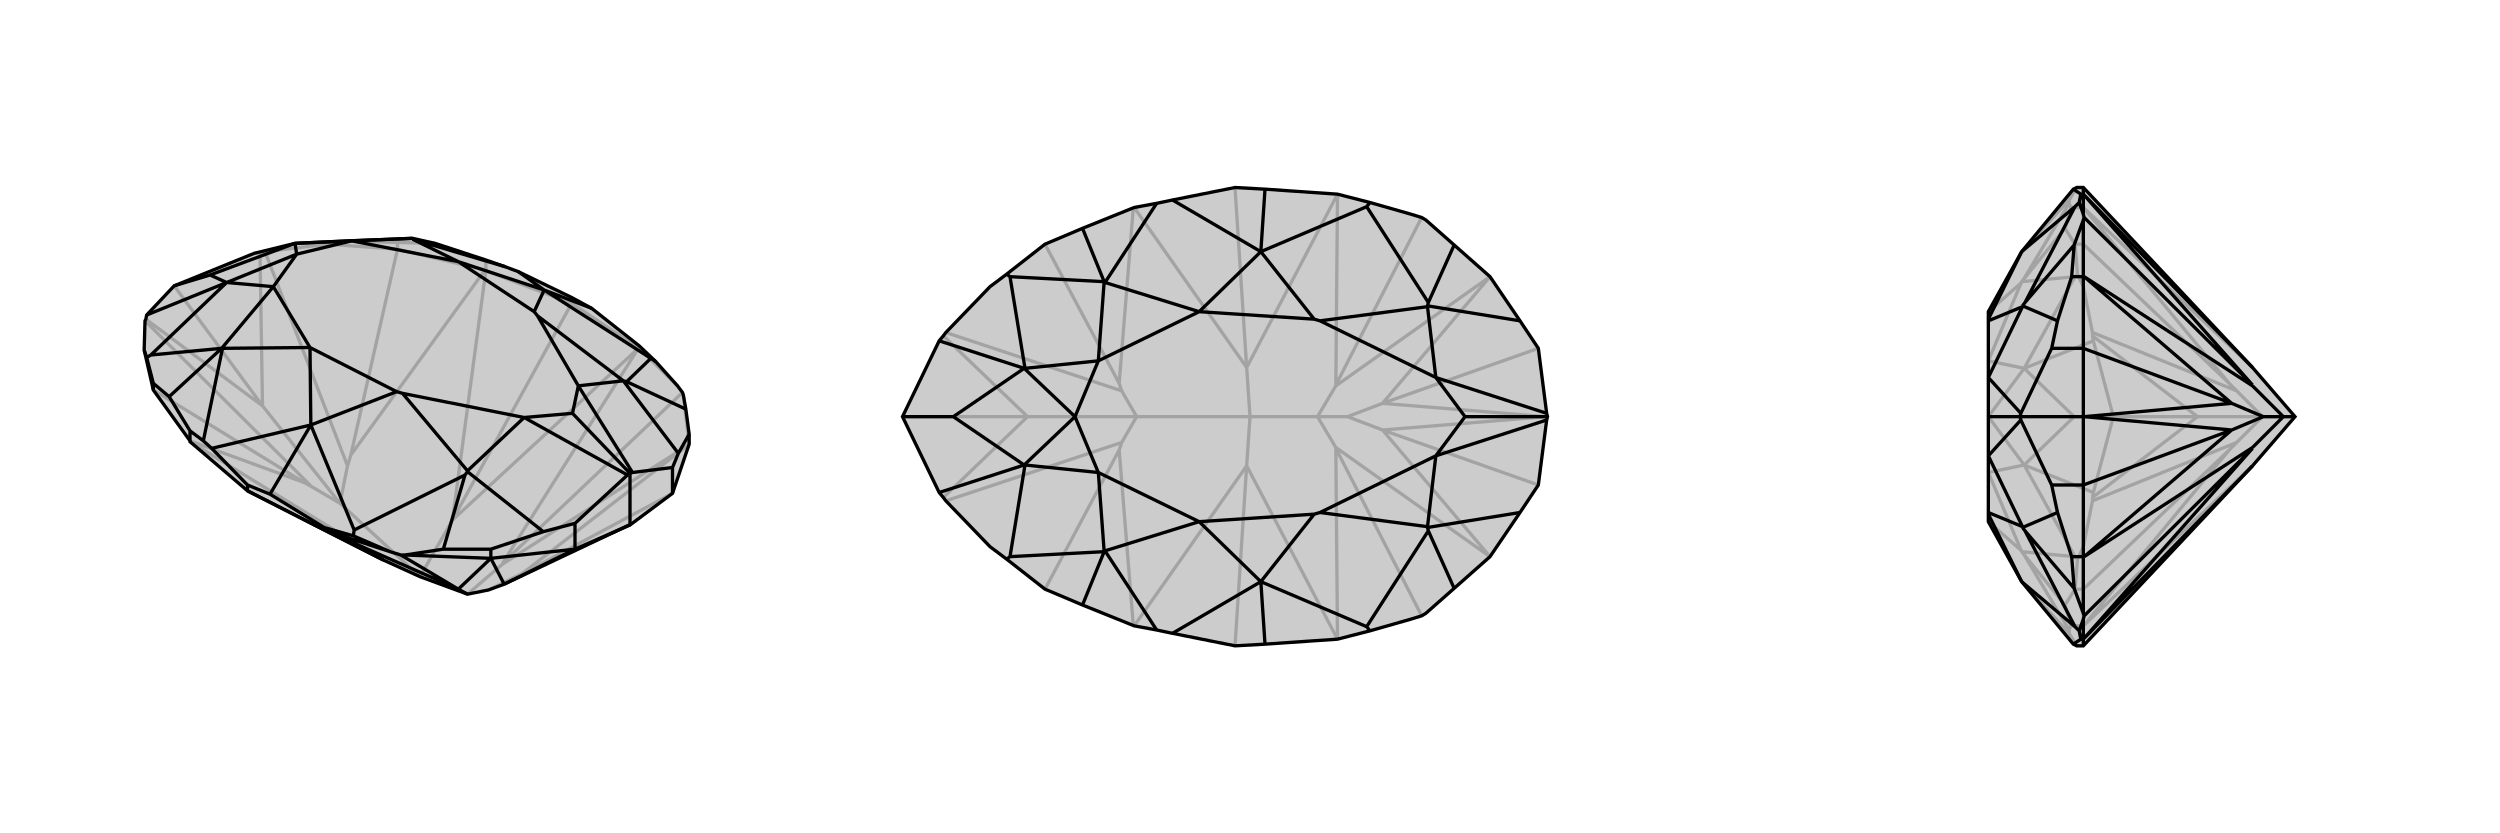 <svg xmlns="http://www.w3.org/2000/svg" viewBox="0 0 3000 1000">
    <g stroke="currentColor" stroke-width="4" fill="none" transform="translate(4 -16)">
        <path fill="currentColor" stroke="none" fill-opacity=".2" d="M803,608L823,549L823,537L819,507L816,490L815,487L809,479L783,450L763,431L706,386L682,373L618,342L602,336L579,328L518,308L491,302L415,305L350,308L350,308L301,320L205,359L172,394L171,399L170,401L169,436L180,484L224,545L224,545L224,546L293,605L456,688L500,708L557,729L582,724L601,717L601,717L751,646L752,646z" />
<path stroke-opacity=".2" d="M763,434L763,431M682,380L682,373M579,341L579,328M473,315L473,307M803,608L624,704M823,549L816,490M823,549L822,550M763,434L809,479M599,692L815,487M763,434L682,380M763,434L762,434M682,380L579,341M682,380L539,640M473,315L578,340M180,484L361,595M473,315L389,309M473,315L417,562M311,503L205,359M751,646L624,704M624,704L623,704M822,550L623,704M822,550L599,693M623,704L582,724M599,692L599,693M599,692L762,434M762,434L539,640M599,693L557,729M224,546L456,688M224,545L361,595M361,595L370,600M579,341L579,341M579,341L578,340M579,341L539,640M578,340L417,562M417,562L413,575M500,708L539,640M500,708L404,620M370,600L170,401M311,503L171,399M370,600L404,620M413,575L314,318M311,503L308,319M404,620L413,575M404,620L311,503M389,309L415,305M389,309L314,318M308,319L301,320M314,318L308,319M473,307L518,308M473,307L415,305M415,305L415,305" />
<path d="M803,608L823,549L823,537L819,507L816,490L815,487L809,479L783,450L763,431L706,386L682,373L618,342L602,336L579,328L518,308L491,302L415,305L350,308L350,308L301,320L205,359L172,394L171,399L170,401L169,436L180,484L224,545L224,545L224,546L293,605L456,688L500,708L557,729L582,724L601,717L601,717L751,646L752,646z" />
<path d="M752,646L752,584M686,675L686,644M803,608L803,577M585,686L585,675M385,652L385,649M293,605L293,598M224,545L224,533M180,484L180,476M752,646L686,675M686,675L585,686M686,675L601,717M585,686L482,682M585,686L585,686M385,652L464,678M546,723L477,682M385,652L293,605M385,652L385,652M585,686L601,717M585,686L546,723M546,723L546,723M546,723L385,652M385,652L456,688M546,723L557,729M205,359L248,346M169,436L172,445M172,394L268,355M180,476L199,492M180,476L172,445M172,445L177,442M224,533L240,545M224,533L199,492M199,492L262,434M293,598L320,609M293,598L250,554M385,649L420,659M385,649L320,609M320,609L369,526M706,386L649,364M482,682L528,675M464,678L420,659M482,682L477,682M464,678L477,682M420,659L421,652M783,450L777,446M585,675L648,654M585,675L528,675M528,675L554,586M823,537L810,560M819,507L748,474M248,346L268,355M248,346L350,308M177,442L268,355M177,442L262,434M240,545L250,554M240,545L263,434M250,554L369,526M602,336L491,303M618,342L649,364M369,526L421,652M421,652L554,586M554,586L557,582M649,364L777,446M777,446L748,474M748,474L744,473M686,644L749,586M686,644L648,654M648,654L557,582M557,582L557,581M803,577L755,583M803,577L810,560M810,560L744,473M744,473L744,473M268,355L268,355M268,355L352,321M268,355L324,360M350,308L352,321M350,308L418,305M262,434L263,434M262,434L324,360M263,434L368,433M491,302L491,303M491,302L418,305M491,303L546,330M369,526L368,433M369,526L472,486M649,364L546,330M649,364L637,390M557,581L479,488M557,581L625,517M744,473L641,395M744,473L690,479M752,584L749,586M749,586L625,517M752,584L755,583M755,583L690,479M752,584L683,512M472,486L479,488M637,390L641,395M352,321L324,360M352,321L418,305M324,360L368,433M418,305L546,330M368,433L472,486M546,330L637,390M625,517L479,488M690,479L641,395M625,517L683,512M690,479L683,512" />
    </g>
    <g stroke="currentColor" stroke-width="4" fill="none" transform="translate(1000 0)">
        <path fill="currentColor" stroke="none" fill-opacity=".2" d="M127,591L132,597L135,601L188,656L208,671L254,707L299,726L361,751L388,756L407,760L482,775L518,773L605,767L644,757L693,743L706,739L711,736L745,706L788,668L824,615L846,582L856,504L857,500L856,496L846,418L824,385L788,332L745,294L711,264L706,261L693,257L644,243L605,233L518,227L482,225L407,240L388,244L361,249L299,274L254,293L208,329L188,344L135,399L132,403L127,409L83,500z" />
<path stroke-opacity=".2" d="M857,500L855,500M846,582L659,516M846,418L659,484M788,668L788,668M788,332L788,332M603,538L706,739M603,462L706,261M605,767L605,767M605,233L605,233M482,775L496,559M482,225L496,441M254,707L343,540M254,293L343,460M233,500L83,500M855,500L659,516M855,500L659,484M659,516L659,516M659,484L659,484M788,668L659,516M788,668L603,537M659,516L617,500M788,332L659,484M788,332L603,463M659,484L617,500M617,500L581,500M603,538L603,537M603,538L605,767M605,767L496,559M603,537L581,500M603,462L603,463M603,462L605,233M605,233L496,441M603,463L581,500M581,500L500,500M361,751L496,559M360,751L343,540M343,540L346,531M496,559L500,500M361,249L496,441M360,249L343,460M343,460L346,469M500,500L496,441M500,500L364,500M346,531L135,601M233,500L132,597M346,531L364,500M346,469L135,399M233,500L132,403M364,500L346,469M364,500L233,500" />
<path d="M127,591L132,597L135,601L188,656L208,671L254,707L299,726L361,751L388,756L407,760L482,775L518,773L605,767L644,757L693,743L706,739L711,736L745,706L788,668L824,615L846,582L856,504L857,500L856,496L846,418L824,385L788,332L745,294L711,264L706,261L693,257L644,243L605,233L518,227L482,225L407,240L388,244L361,249L299,274L254,293L208,329L188,344L135,399L132,403L127,409L83,500z" />
<path d="M83,500L144,500M127,591L229,558M127,409L229,442M208,671L212,668M208,329L212,332M299,726L325,662M299,274L325,338M518,773L513,698M518,227L513,302M644,757L640,752M644,243L640,248M745,706L714,637M745,294L714,363M144,500L229,558M144,500L229,442M212,668L230,558M212,668L325,662M212,332L230,442M212,332L325,338M388,756L326,661M407,760L513,698M388,244L326,339M407,240L513,302M513,698L640,752M640,752L714,637M714,637L713,633M513,302L640,248M640,248L714,363M714,363L713,367M824,615L713,633M713,633L713,632M824,385L713,367M713,367L713,368M229,558L230,558M229,558L290,500M230,558L318,567M229,442L230,442M229,442L290,500M230,442L318,433M325,662L326,661M325,662L318,567M326,661L439,626M325,338L326,339M325,338L318,433M326,339L439,374M513,698L439,626M513,698L577,617M513,302L439,374M513,302L577,383M713,632L584,615M713,632L723,547M713,368L584,385M713,368L723,453M856,504L723,547M856,496L723,453M857,500L758,500M577,617L584,615M577,383L584,385M290,500L318,567M290,500L318,433M318,567L439,626M318,433L439,374M439,626L577,617M439,374L577,383M723,547L584,615M723,453L584,385M723,547L758,500M723,453L758,500" />
    </g>
    <g stroke="currentColor" stroke-width="4" fill="none" transform="translate(2000 0)">
        <path fill="currentColor" stroke="none" fill-opacity=".2" d="M703,559L754,500L703,441L500,225L492,225L488,227L426,302L386,374L386,383L386,385L386,453L386,500L386,547L386,615L386,617L386,626L426,698L488,773L492,775L500,775z" />
<path stroke-opacity=".2" d="M500,751L485,751M500,249L485,249M500,707L490,707M500,293L490,293M500,775L500,751M500,225L500,249M500,707L500,751M500,293L500,249M500,707L500,656M500,707L675,540M500,293L500,344M500,293L675,460M637,500L536,500M500,751L500,751M500,751L500,751M500,751L703,559M500,751L675,540M675,540L684,531M500,249L500,249M500,249L500,249M500,249L703,441M500,249L675,460M675,460L684,469M754,500L715,500M684,531L511,601M637,500L511,597M684,531L715,500M684,469L511,399M637,500L511,403M715,500L684,469M715,500L637,500M536,500L512,591M536,500L512,409M536,500L489,500M500,656L493,671M500,656L511,601M511,597L512,591M511,601L511,597M512,591L429,558M500,344L493,329M500,344L511,399M511,403L512,409M511,399L511,403M512,409L429,442M490,707L478,726M490,707L493,671M493,671L490,668M490,293L478,274M490,293L493,329M493,329L490,332M485,751L483,756M485,751L478,726M478,726L426,662M485,249L483,244M485,249L478,274M478,274L426,338M492,775L483,760M492,225L483,240M489,500L429,558M489,500L429,442M490,668L429,558M490,668L426,662M490,332L429,442M490,332L426,338M483,756L483,760M483,756L426,661M483,760L426,698M483,244L483,240M483,244L426,339M483,240L426,302M429,558L429,558M429,558L386,500M429,558L386,567M429,442L429,442M429,442L386,500M429,442L386,433M426,662L426,661M426,662L386,567M426,661L386,626M426,338L426,339M426,338L386,433M426,339L386,374" />
<path d="M703,559L754,500L703,441L500,225L492,225L488,227L426,302L386,374L386,383L386,385L386,453L386,500L386,547L386,615L386,617L386,626L426,698L488,773L492,775L500,775z" />
<path d="M500,500L424,500M500,582L462,582M500,418L462,418M500,668L486,668M500,332L486,332M500,767L497,767M500,233L497,233M500,500L500,582M500,500L500,418M500,500L501,500M500,582L500,668M500,582L678,516M500,418L500,332M500,418L678,484M500,668L500,736M500,668L501,668M500,332L500,264M500,332L501,332M500,767L500,743M703,538L501,739M500,233L500,257M703,462L501,261M500,767L500,775M500,767L500,767M500,233L500,225M500,233L500,233M501,500L678,516M501,500L678,484M678,516L678,516M678,484L678,484M501,668L678,516M501,668L703,537M678,516L716,500M501,332L678,484M501,332L703,463M678,484L716,500M716,500L740,500M703,538L703,537M703,538L500,767M500,767L703,559M703,537L740,500M703,462L703,463M703,462L500,233M500,233L703,441M703,463L740,500M740,500L754,500M497,767L495,757M497,767L488,773M497,233L495,243M497,233L488,227M500,736L489,706M500,743L495,757M500,736L501,739M500,743L501,739M495,757L490,752M500,264L489,294M500,257L495,243M500,264L501,261M500,257L501,261M495,243L490,248M486,668L469,615M486,668L489,706M489,706L430,637M486,332L469,385M486,332L489,294M489,294L430,363M426,698L490,752M490,752L430,637M430,637L427,633M426,302L490,248M490,248L430,363M430,363L427,367M462,582L425,504M462,582L469,615M469,615L427,633M427,633L427,632M462,418L425,496M462,418L469,385M469,385L427,367M427,367L427,368M426,698L386,617M426,302L386,383M427,632L386,615M427,632L386,547M427,368L386,385M427,368L386,453M424,500L425,504M425,504L386,547M424,500L425,496M425,496L386,453M424,500L386,500" />
    </g>
</svg>